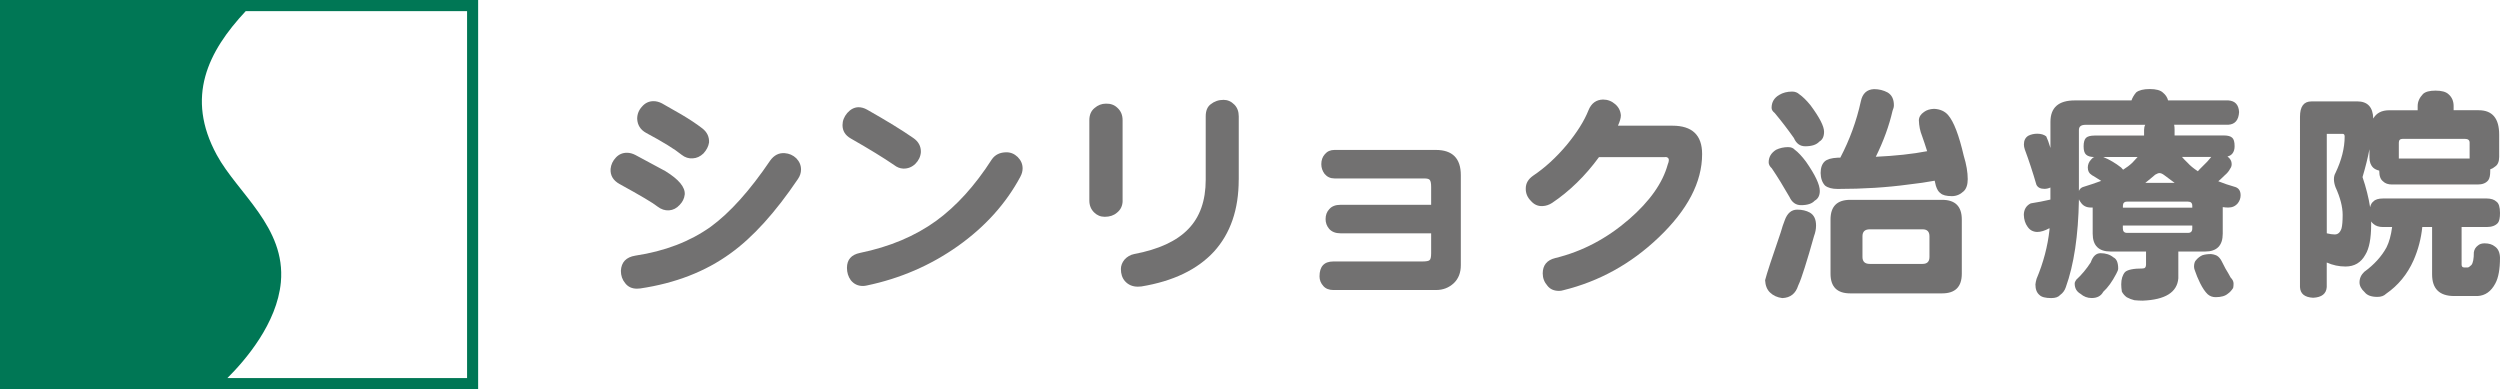<?xml version="1.0" encoding="UTF-8"?><svg id="_レイヤー_2" xmlns="http://www.w3.org/2000/svg" viewBox="0 0 573.58 89.29"><defs><style>.cls-1{fill:none;}.cls-2{fill:#727171;}.cls-3{fill:#075;}</style></defs><g id="_レイヤー_1-2"><rect class="cls-1" width="109.7" height="89.29"/><path class="cls-3" d="M107.15,0H0v89.29h109.7V0h-2.55ZM52.17,86.74c4.1-4.07,11.4-12.55,12.27-22,1.15-12.63-9.92-20.38-14.71-29.2-7.21-13.26-2.05-23.68,6.65-32.99h50.78v84.19h-54.98Z"/><path class="cls-2" d="M157.1,44.62c-.1.92-.5,1.72-1.18,2.41-.68.75-1.49,1.16-2.41,1.23-.92.07-1.81-.22-2.66-.87-.96-.79-3.86-2.51-8.71-5.17-1.47-.82-2.15-1.98-2.05-3.48.1-.99.51-1.86,1.23-2.61.68-.72,1.52-1.08,2.51-1.08.65,0,1.3.17,1.95.51,2.25,1.23,4.54,2.46,6.86,3.69,3.11,1.91,4.59,3.7,4.46,5.38ZM183.06,41.09c-5.19,7.68-10.34,13.37-15.47,17.05-5.74,4.17-12.63,6.84-20.69,8.04-.27.03-.53.05-.77.05-1.16,0-2.07-.43-2.71-1.28-.65-.79-.97-1.72-.97-2.82.1-1.98,1.21-3.14,3.33-3.48,6.76-1.02,12.51-3.23,17.26-6.61,4.44-3.24,9-8.31,13.67-15.21.89-1.23,2-1.79,3.33-1.69,1.02.07,1.91.46,2.66,1.18.72.75,1.08,1.61,1.08,2.56,0,.79-.24,1.52-.72,2.2ZM162.68,32.69c-.14.89-.56,1.72-1.28,2.51-.75.72-1.57,1.09-2.46,1.13-.92.07-1.78-.2-2.56-.82-1.54-1.26-4.25-2.94-8.14-5.02-1.3-.72-1.98-1.79-2.05-3.23,0-1.06.36-1.98,1.08-2.77.72-.85,1.6-1.28,2.66-1.28.65,0,1.3.17,1.95.51,1.95,1.09,3.41,1.93,4.4,2.51,1.91,1.13,3.53,2.2,4.86,3.23,1.09.85,1.6,1.93,1.54,3.23Z"/><path class="cls-2" d="M211.28,34.89c-.07,1.02-.5,1.93-1.28,2.71-.79.75-1.71,1.11-2.77,1.08-.75-.03-1.45-.31-2.1-.82-2.39-1.64-5.7-3.67-9.94-6.09-1.26-.72-1.89-1.74-1.89-3.07,0-.99.36-1.91,1.08-2.77.75-.85,1.6-1.3,2.56-1.33.68,0,1.35.19,2,.56,4.47,2.53,8.01,4.7,10.6,6.5,1.19.82,1.77,1.89,1.74,3.23ZM234.12,40.52c-3.31,6.18-8.09,11.49-14.34,15.93-6.28,4.44-13.26,7.46-20.95,9.06-.31.07-.6.1-.87.1-1.13,0-2.05-.44-2.77-1.33-.58-.82-.87-1.76-.87-2.82,0-1.88.99-3.02,2.97-3.43,6.83-1.4,12.67-3.86,17.51-7.37,4.64-3.38,8.89-8.07,12.75-14.08.75-1.09,1.88-1.64,3.38-1.64.96,0,1.81.36,2.56,1.08.75.75,1.13,1.62,1.13,2.61,0,.65-.17,1.28-.51,1.89Z"/><path class="cls-2" d="M257.57,46c0,1.2-.45,2.13-1.33,2.82-.72.61-1.64.92-2.77.92-.96,0-1.78-.34-2.46-1.02-.72-.72-1.08-1.62-1.08-2.71v-18.44c0-1.19.39-2.12,1.18-2.77.78-.68,1.66-1.02,2.61-1.02,1.06-.03,1.93.27,2.61.92.82.72,1.23,1.67,1.23,2.87v18.44ZM284.2,41.24c0,6.83-1.9,12.33-5.68,16.49-3.82,4.13-9.37,6.79-16.64,7.99-.31.03-.58.05-.82.05-1.23,0-2.22-.43-2.97-1.28-.62-.72-.92-1.64-.92-2.77,0-.75.27-1.47.82-2.15.61-.68,1.35-1.11,2.2-1.28,5.63-1.06,9.78-2.97,12.44-5.74,2.66-2.73,4-6.5,4-11.32v-14.54c0-1.26.37-2.18,1.13-2.76.85-.68,1.84-1.02,2.97-1.02.92,0,1.74.36,2.46,1.08.68.68,1.02,1.59,1.02,2.71v14.54Z"/><path class="cls-2" d="M335.16,60.85c0,1.71-.53,3.07-1.59,4.1-1.13,1.06-2.49,1.59-4.1,1.59h-23.56c-.99,0-1.76-.31-2.3-.92-.58-.65-.87-1.38-.87-2.2,0-2.29,1.06-3.43,3.18-3.43h20.38c.92,0,1.49-.1,1.69-.31.24-.17.36-.7.36-1.59v-4.56h-20.79c-1.13,0-2-.34-2.61-1.02-.55-.65-.82-1.4-.82-2.25,0-.92.29-1.69.87-2.3.58-.65,1.43-.97,2.56-.97h20.79v-4.1c0-.82-.1-1.35-.31-1.59-.14-.24-.58-.36-1.33-.36h-20.54c-.92,0-1.67-.34-2.25-1.02-.51-.68-.77-1.43-.77-2.25,0-.92.27-1.69.82-2.3.55-.65,1.28-.97,2.2-.97h23.25c3.82,0,5.74,1.93,5.74,5.79v20.69Z"/><path class="cls-2" d="M390.52,35.35c0,6.45-3.35,12.85-10.04,19.2-6.32,6.01-13.59,10.02-21.82,12.04-.31.1-.63.15-.97.15-1.16,0-2.05-.39-2.66-1.18-.72-.82-1.08-1.76-1.08-2.82,0-1.88.96-3.06,2.87-3.53,6.18-1.5,11.83-4.47,16.95-8.91,4.75-4.13,7.7-8.31,8.86-12.55.17-.41.26-.75.26-1.02,0-.41-.24-.65-.72-.72.27.03-.24.05-1.54.05h-13.78c-3.14,4.3-6.73,7.8-10.75,10.5-.68.44-1.4.68-2.15.72-1.06.07-1.96-.32-2.71-1.18-.82-.82-1.21-1.78-1.18-2.87,0-1.16.56-2.13,1.69-2.92,2.7-1.81,5.26-4.15,7.68-7.02,2.39-2.9,4.06-5.56,5.02-7.99.65-1.6,1.76-2.42,3.33-2.46,1.06,0,2,.36,2.82,1.08.78.68,1.21,1.54,1.28,2.56,0,.58-.22,1.37-.67,2.36h12.5c4.54,0,6.81,2.17,6.81,6.5Z"/><path class="cls-2" d="M412.36,48.1c1.09,0,2.05.22,2.87.67.96.55,1.43,1.54,1.43,2.97,0,.79-.15,1.59-.46,2.41-.82,2.94-1.54,5.36-2.15,7.27-.58,1.88-1.08,3.24-1.49,4.1-.58,1.84-1.79,2.8-3.64,2.87-1.13-.14-2.07-.56-2.82-1.28-.68-.65-1.06-1.59-1.13-2.82.37-1.47,1.57-5.12,3.58-10.96.31-1.09.61-2.01.92-2.77.58-1.64,1.54-2.46,2.87-2.46ZM410.31,33.76c.61,0,1.09.19,1.43.56.82.61,1.69,1.54,2.61,2.77,2.12,3.04,3.17,5.27,3.17,6.71,0,1.06-.39,1.81-1.18,2.25-.61.68-1.66,1.02-3.12,1.02-1.2,0-2.08-.63-2.66-1.89-1.37-2.39-2.71-4.58-4.05-6.56-.48-.44-.72-.9-.72-1.38,0-1.19.56-2.15,1.69-2.87.85-.41,1.79-.62,2.82-.62ZM411.18,21.01c.65,0,1.2.21,1.64.62.79.55,1.64,1.38,2.56,2.51,2.08,2.8,3.12,4.83,3.12,6.09,0,1.09-.36,1.84-1.08,2.25-.65.72-1.72,1.08-3.23,1.08-1.2,0-2.07-.63-2.61-1.89-1.47-2.08-2.94-3.99-4.4-5.74-.48-.38-.72-.77-.72-1.18,0-1.3.58-2.29,1.74-2.97.85-.51,1.84-.77,2.97-.77ZM429.97,20.45c1.13,0,2.17.26,3.12.77.96.58,1.43,1.55,1.43,2.92,0,.38-.1.8-.31,1.28-.79,3.45-2.07,6.96-3.84,10.55,4.47-.21,8.4-.63,11.78-1.28-.41-1.3-.8-2.47-1.18-3.53-.44-1.09-.68-2.29-.72-3.58.03-.75.43-1.38,1.18-1.89.58-.44,1.35-.68,2.3-.72,1.4.07,2.47.55,3.23,1.43,1.3,1.5,2.49,4.61,3.58,9.32.62,2.01.92,3.81.92,5.38,0,1.26-.31,2.19-.92,2.77-.79.75-1.69,1.13-2.71,1.13-1.26,0-2.13-.22-2.61-.67-.44-.27-.8-.85-1.08-1.74-.1-.41-.19-.79-.26-1.13-1.84.34-3.84.63-5.99.87-4.98.68-10.41,1.02-16.29,1.02-1.26,0-2.22-.26-2.87-.77-.65-.68-.99-1.64-1.02-2.87,0-1.19.31-2.08.92-2.66.55-.51,1.54-.8,2.97-.87h.62c2.15-4.1,3.72-8.4,4.71-12.91.37-1.81,1.38-2.75,3.02-2.82ZM424.49,45.85h21.1c3,0,4.51,1.5,4.51,4.51v12.44c0,3-1.5,4.51-4.51,4.51h-21.1c-3,0-4.51-1.5-4.51-4.51v-12.44c0-3,1.5-4.51,4.51-4.51ZM441.09,60.55c1.06,0,1.59-.53,1.59-1.59v-4.76c0-1.06-.53-1.59-1.59-1.59h-12.09c-1.13,0-1.69.53-1.69,1.59v4.76c0,1.06.56,1.59,1.69,1.59h12.09Z"/><path class="cls-2" d="M476.97,45.8c-.14,8.23-1.14,14.94-3.02,20.13-.24.72-.67,1.3-1.28,1.74-.41.48-1.09.72-2.05.72-1.33,0-2.24-.24-2.71-.72-.61-.51-.92-1.31-.92-2.41.03-.34.12-.77.26-1.28,1.57-3.72,2.56-7.48,2.97-11.27v-.36c-1.06.58-2,.87-2.82.87-.96-.03-1.69-.43-2.2-1.18-.55-.75-.84-1.67-.87-2.77.03-1.23.56-2.1,1.59-2.61,1.54-.24,3.04-.53,4.51-.87v-2.77c-.44.21-.91.31-1.38.31-.92,0-1.54-.32-1.84-.97-.79-2.73-1.67-5.43-2.66-8.09-.14-.41-.2-.79-.2-1.13,0-.92.34-1.59,1.02-2,.62-.31,1.3-.46,2.05-.46.85,0,1.54.21,2.05.61.27.55.6,1.43.97,2.66v-5.99c0-3.28,1.86-4.92,5.58-4.92h13.01c.21-.61.56-1.23,1.08-1.84.65-.51,1.69-.77,3.12-.77s2.44.27,3.02.82c.62.51,1.01,1.11,1.18,1.79h13.83c1.54.1,2.36.99,2.46,2.66-.1,1.84-.92,2.82-2.46,2.92h-12.44c.07.34.1.73.1,1.18v1.28h11.32c.89,0,1.52.17,1.89.51.37.31.56.96.56,1.95,0,.72-.17,1.28-.51,1.69-.27.34-.65.56-1.13.67.65.48.97,1.06.97,1.74,0,.41-.12.77-.36,1.08-.24.51-.67,1.02-1.28,1.54-.48.48-.96.92-1.43,1.33,1.19.48,2.51.92,3.94,1.33.78.27,1.18.91,1.18,1.89,0,.65-.21,1.25-.62,1.79-.55.68-1.28,1.02-2.2,1.02-.38,0-.8-.03-1.28-.1v6.09c0,2.73-1.35,4.1-4.04,4.1h-6.15v6.15c-.27,3.21-3,4.92-8.19,5.12-.61,0-1.25-.04-1.89-.1-.58-.14-1.16-.36-1.74-.67-.44-.31-.82-.73-1.13-1.28-.1-.61-.15-1.18-.15-1.69,0-1.2.29-2.13.87-2.82.62-.55,1.96-.82,4.05-.82.51,0,.77-.29.77-.87v-3.02h-8.14c-2.73,0-4.1-1.37-4.1-4.1v-5.99h-.41c-1.06,0-1.84-.41-2.36-1.23-.17-.21-.29-.41-.36-.61ZM481.93,58.09c1.2,0,2.18.32,2.97.97.72.34,1.08,1.2,1.08,2.56,0,.27-.15.68-.46,1.23-.92,1.77-1.91,3.14-2.97,4.1-.51.96-1.4,1.43-2.66,1.43-.96,0-1.81-.32-2.56-.97-.89-.51-1.33-1.3-1.33-2.36,0-.24.12-.53.36-.87,1.23-1.13,2.34-2.46,3.33-3.99.48-1.4,1.23-2.1,2.25-2.1ZM480.5,31.1h11.42v-1.28c0-.44.08-.84.26-1.18h-13.72c-.99,0-1.49.39-1.49,1.18v13.98c.17-.41.46-.7.87-.87,1.57-.48,2.99-.96,4.25-1.43-.62-.41-1.25-.8-1.9-1.18-.17-.07-.27-.14-.31-.2-.58-.34-.87-.9-.87-1.69,0-.68.26-1.3.77-1.84.21-.27.44-.46.72-.56-.85,0-1.49-.19-1.89-.56-.38-.34-.56-.97-.56-1.9s.19-1.6.56-1.95c.37-.34,1.01-.51,1.89-.51ZM482.55,36.02c1.47.61,2.83,1.42,4.1,2.41.17.17.32.34.46.51.82-.51,1.52-1.04,2.1-1.59.44-.48.85-.92,1.23-1.33h-7.89ZM487.05,47.64h15.93v-.41c0-.65-.32-.97-.97-.97h-13.98c-.65,0-.97.33-.97.97v.41ZM502.01,53.43c.65,0,.97-.34.97-1.02v-.67h-15.93v.67c0,.68.32,1.02.97,1.02h13.98ZM492.18,41.96h6.76c-.79-.58-1.59-1.18-2.41-1.79-.41-.31-.77-.46-1.08-.46-.24,0-.56.12-.97.36-.75.65-1.52,1.28-2.3,1.9ZM504.26,39.29c.14-.17.27-.32.41-.46.58-.58,1.16-1.16,1.74-1.74.41-.51.72-.87.92-1.08h-6.71c.38.44.8.89,1.28,1.33.58.65,1.37,1.3,2.36,1.95ZM507.28,58.29c.37.04.7.1.97.21.48.14.9.5,1.28,1.08.07.14.14.26.2.36.27.55.56,1.11.87,1.69.44.72.84,1.4,1.18,2.05.44.44.67.9.67,1.38,0,.41-.03.75-.1,1.02-.38.58-.77,1.01-1.18,1.28-.61.54-1.55.82-2.82.82-.72,0-1.33-.22-1.84-.67-.58-.55-1.16-1.4-1.74-2.56-.51-1.06-.89-1.96-1.13-2.71-.17-.41-.26-.75-.26-1.02,0-.75.17-1.28.51-1.59.41-.48.89-.84,1.43-1.08.55-.17,1.19-.26,1.95-.26Z"/><path class="cls-2" d="M540.81,23.26c2.39,0,3.62,1.31,3.69,3.94.72-1.26,1.93-1.9,3.64-1.9h6.55v-.97c0-.99.41-1.91,1.23-2.77.55-.51,1.5-.77,2.87-.77s2.39.27,2.97.82c.79.68,1.18,1.59,1.18,2.71v.97h5.74c3.14,0,4.71,1.86,4.71,5.58v5.12c0,1.09-.32,1.84-.97,2.25-.31.27-.67.48-1.08.61v.41c0,.99-.15,1.69-.46,2.1-.51.65-1.32.97-2.41.97h-19.67c-.89,0-1.57-.24-2.05-.72-.58-.44-.87-1.23-.87-2.36v-.1c-.58-.14-1.04-.36-1.38-.67-.58-.55-.87-1.33-.87-2.36v-1.89c-.38,1.98-.91,4.11-1.59,6.4.82,2.42,1.4,4.73,1.74,6.91.14-.61.39-1.06.77-1.33.41-.44,1.14-.67,2.2-.67h23.76c.99,0,1.74.24,2.25.72.55.38.82,1.25.82,2.61,0,1.09-.15,1.84-.46,2.25-.55.65-1.42.97-2.61.97h-5.74v8.6c0,.44.19.67.56.67h.87c.17,0,.44-.19.82-.56.37-.44.56-1.42.56-2.92.1-.65.41-1.16.92-1.54.38-.34.89-.51,1.54-.51.99,0,1.77.24,2.36.72.75.51,1.14,1.37,1.18,2.56,0,2.66-.36,4.64-1.08,5.94-.96,1.81-2.3,2.77-4.05,2.87h-5.38c-3.38,0-5.07-1.66-5.07-4.97v-10.86h-2.25c-.27,2.66-.94,5.21-2,7.63-1.43,3.21-3.53,5.77-6.3,7.68-.48.48-1.14.72-2,.72-1.4,0-2.37-.36-2.92-1.08-.79-.72-1.18-1.47-1.18-2.25,0-.92.36-1.72,1.08-2.41,2.29-1.67,3.99-3.55,5.12-5.63.61-1.23,1.04-2.78,1.28-4.66h-2.1c-.92,0-1.66-.24-2.2-.72-.21-.17-.38-.36-.51-.56v.67c0,3.21-.44,5.53-1.33,6.96-.99,1.81-2.51,2.71-4.56,2.71-1.5,0-2.94-.31-4.3-.92v5.63c-.1,1.54-1.14,2.36-3.12,2.46-1.95-.1-2.95-.92-3.02-2.46V26.8c0-2.36.87-3.53,2.61-3.53h10.5ZM533.84,53.53c.68.17,1.3.26,1.84.26.72,0,1.23-.46,1.54-1.38.17-.65.26-1.69.26-3.12,0-1.84-.55-3.96-1.64-6.35-.24-.65-.36-1.26-.36-1.84,0-.55.12-1.02.36-1.43,1.4-2.94,2.1-5.72,2.1-8.35,0-.41-.15-.61-.46-.61h-3.64v22.84ZM550.38,36.37h16.23v-3.64c0-.58-.36-.87-1.08-.87h-14.29c-.58,0-.87.29-.87.87v3.64Z"/></g></svg>
